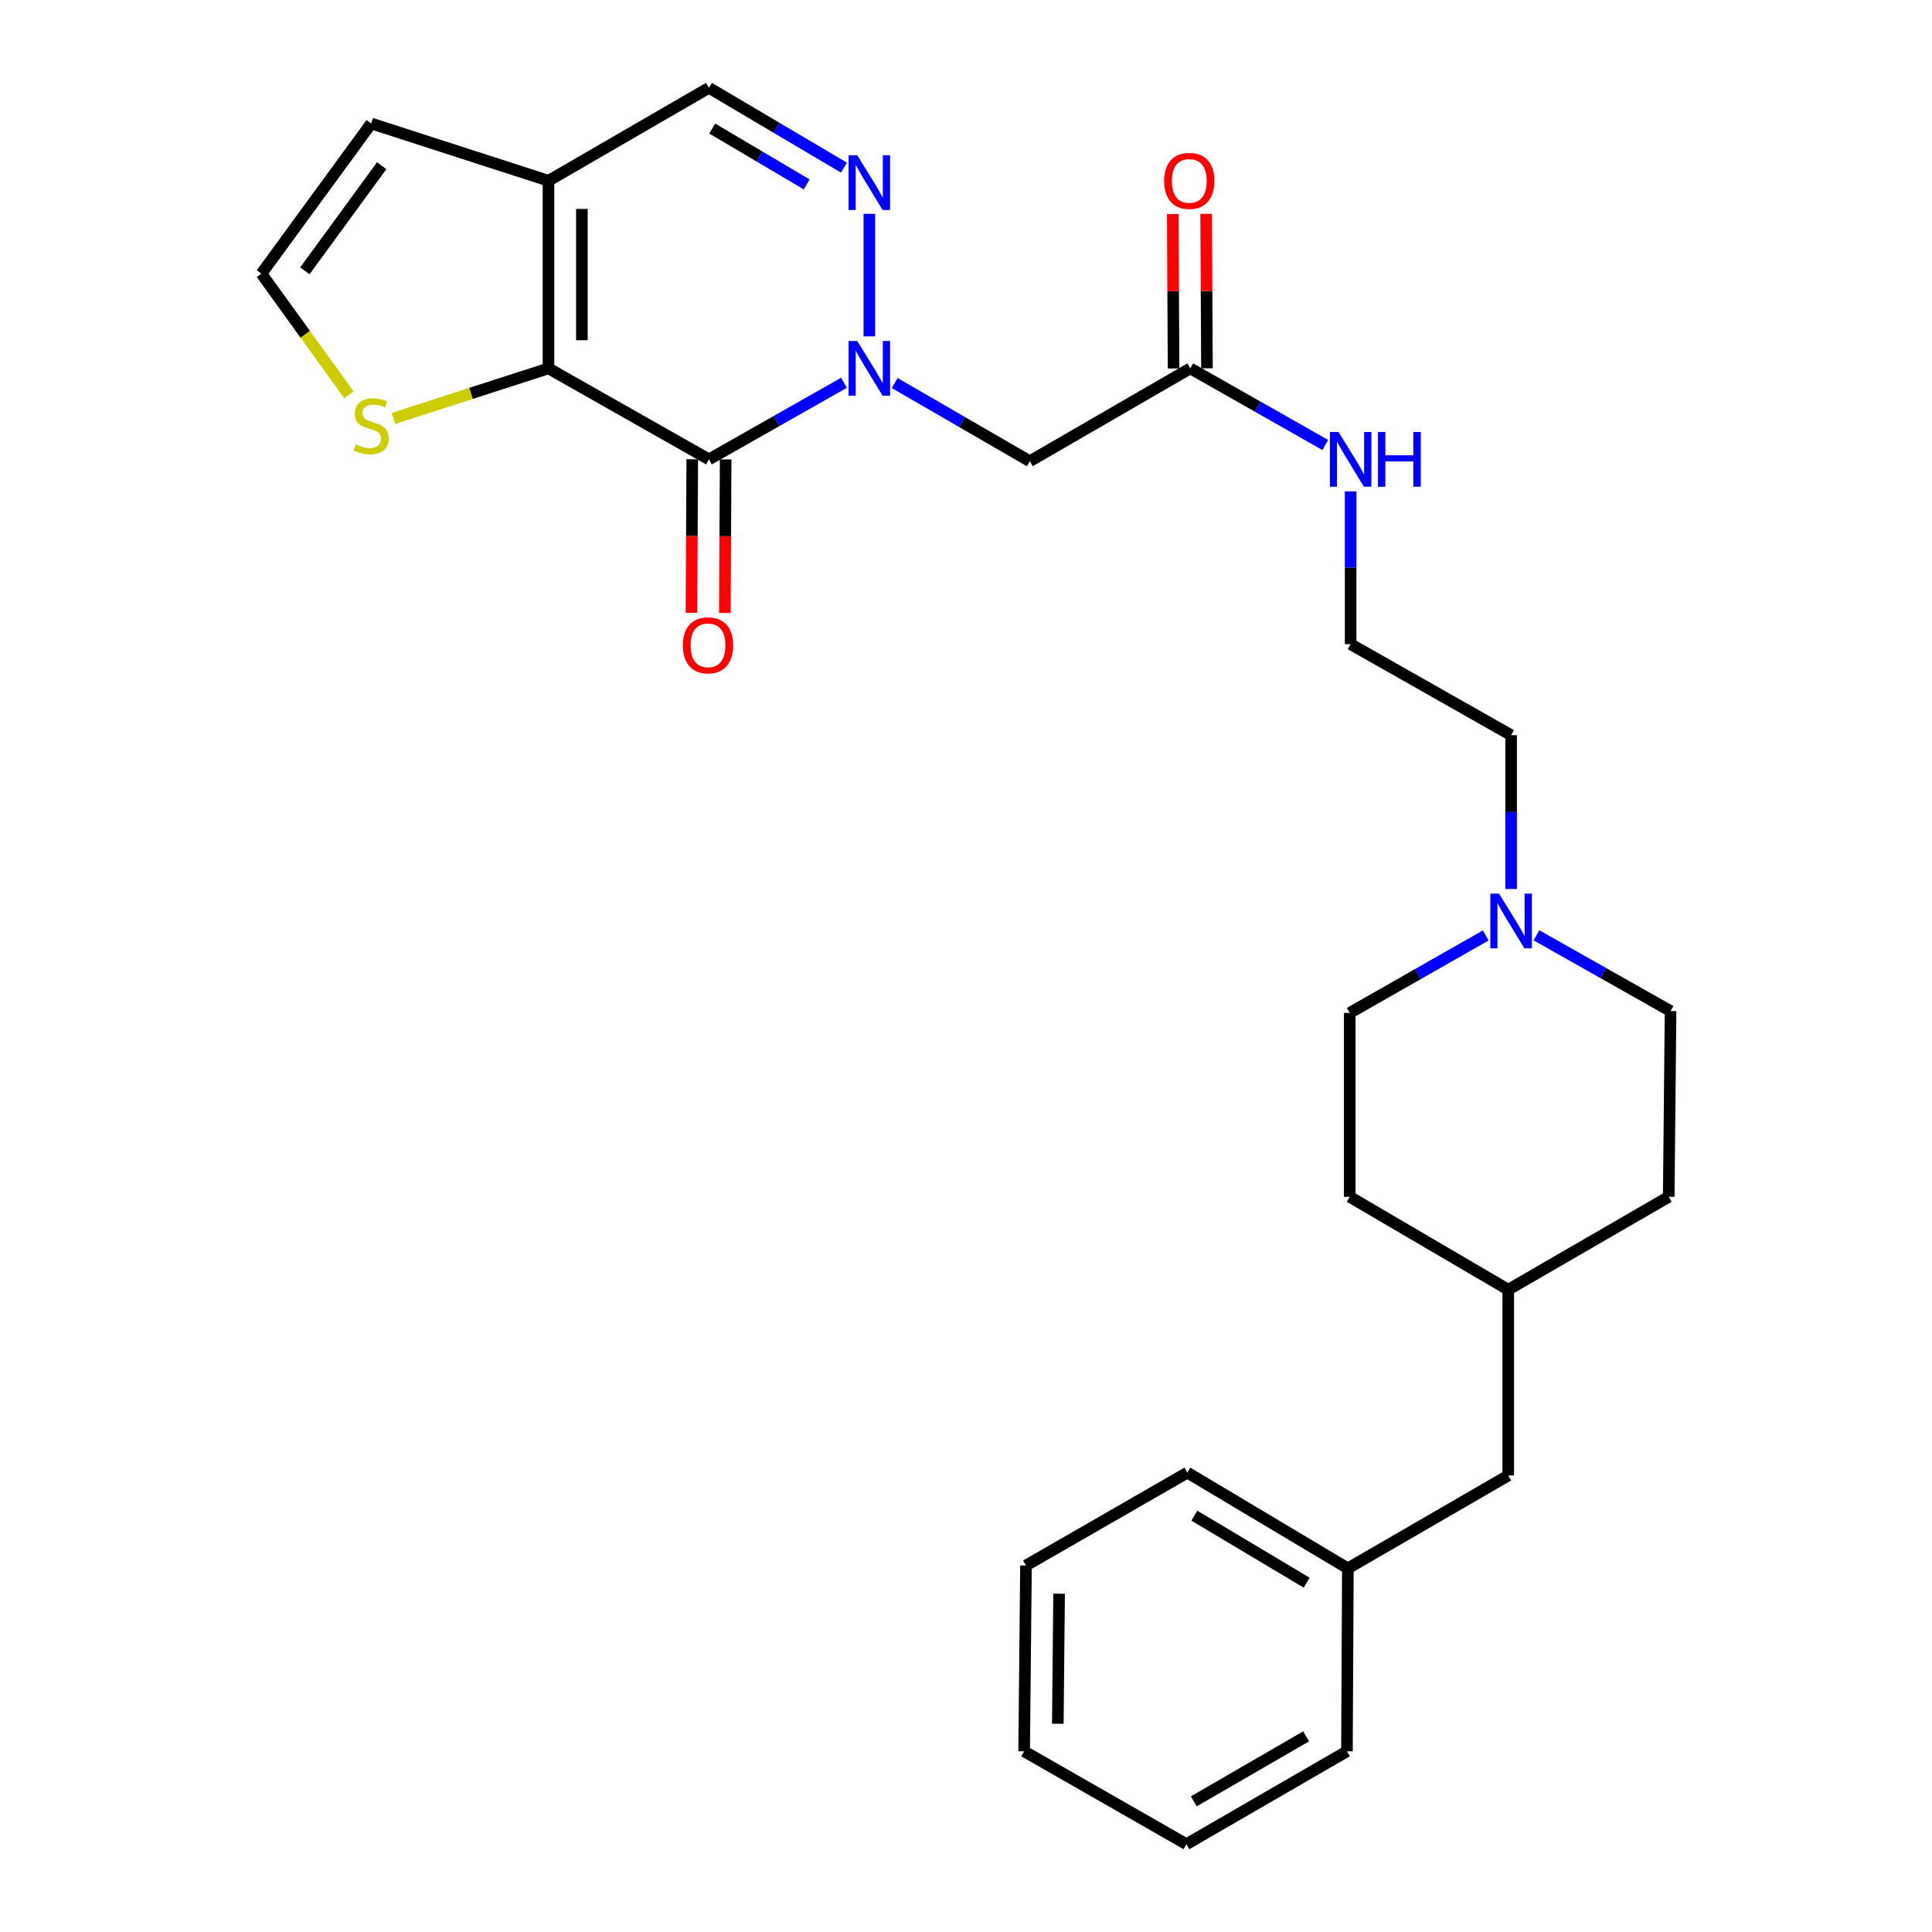 <?xml version='1.0' encoding='iso-8859-1'?>
<svg version='1.1' baseProfile='full'
              xmlns='http://www.w3.org/2000/svg'
                      xmlns:rdkit='http://www.rdkit.org/xml'
                      xmlns:xlink='http://www.w3.org/1999/xlink'
                  xml:space='preserve'
width='1000px' height='1000px' viewBox='0 0 1000 1000'>
<!-- END OF HEADER -->
<rect style='opacity:1.0;fill:#FFFFFF;stroke:none' width='1000' height='1000' x='0' y='0'> </rect>
<path class='bond-0' d='M 436.842,198.118 L 401.897,217.945' style='fill:none;fill-rule:evenodd;stroke:#0000FF;stroke-width:6px;stroke-linecap:butt;stroke-linejoin:miter;stroke-opacity:1' />
<path class='bond-0' d='M 401.897,217.945 L 366.951,237.773' style='fill:none;fill-rule:evenodd;stroke:#000000;stroke-width:6px;stroke-linecap:butt;stroke-linejoin:miter;stroke-opacity:1' />
<path class='bond-2' d='M 449.969,174.107 L 449.969,110.684' style='fill:none;fill-rule:evenodd;stroke:#0000FF;stroke-width:6px;stroke-linecap:butt;stroke-linejoin:miter;stroke-opacity:1' />
<path class='bond-4' d='M 463.108,198.273 L 498.066,218.503' style='fill:none;fill-rule:evenodd;stroke:#0000FF;stroke-width:6px;stroke-linecap:butt;stroke-linejoin:miter;stroke-opacity:1' />
<path class='bond-4' d='M 498.066,218.503 L 533.025,238.733' style='fill:none;fill-rule:evenodd;stroke:#000000;stroke-width:6px;stroke-linecap:butt;stroke-linejoin:miter;stroke-opacity:1' />
<path class='bond-1' d='M 366.951,237.773 L 283.895,190.67' style='fill:none;fill-rule:evenodd;stroke:#000000;stroke-width:6px;stroke-linecap:butt;stroke-linejoin:miter;stroke-opacity:1' />
<path class='bond-9' d='M 358.309,237.729 L 358.106,277.453' style='fill:none;fill-rule:evenodd;stroke:#000000;stroke-width:6px;stroke-linecap:butt;stroke-linejoin:miter;stroke-opacity:1' />
<path class='bond-9' d='M 358.106,277.453 L 357.904,317.178' style='fill:none;fill-rule:evenodd;stroke:#FF0000;stroke-width:6px;stroke-linecap:butt;stroke-linejoin:miter;stroke-opacity:1' />
<path class='bond-9' d='M 375.594,237.817 L 375.392,277.541' style='fill:none;fill-rule:evenodd;stroke:#000000;stroke-width:6px;stroke-linecap:butt;stroke-linejoin:miter;stroke-opacity:1' />
<path class='bond-9' d='M 375.392,277.541 L 375.189,317.266' style='fill:none;fill-rule:evenodd;stroke:#FF0000;stroke-width:6px;stroke-linecap:butt;stroke-linejoin:miter;stroke-opacity:1' />
<path class='bond-6' d='M 283.895,190.67 L 243.758,203.636' style='fill:none;fill-rule:evenodd;stroke:#000000;stroke-width:6px;stroke-linecap:butt;stroke-linejoin:miter;stroke-opacity:1' />
<path class='bond-6' d='M 243.758,203.636 L 203.621,216.602' style='fill:none;fill-rule:evenodd;stroke:#CCCC00;stroke-width:6px;stroke-linecap:butt;stroke-linejoin:miter;stroke-opacity:1' />
<path class='bond-28' d='M 283.895,190.67 L 283.895,93.556' style='fill:none;fill-rule:evenodd;stroke:#000000;stroke-width:6px;stroke-linecap:butt;stroke-linejoin:miter;stroke-opacity:1' />
<path class='bond-28' d='M 301.181,176.103 L 301.181,108.123' style='fill:none;fill-rule:evenodd;stroke:#000000;stroke-width:6px;stroke-linecap:butt;stroke-linejoin:miter;stroke-opacity:1' />
<path class='bond-5' d='M 436.818,86.76 L 401.884,66.107' style='fill:none;fill-rule:evenodd;stroke:#0000FF;stroke-width:6px;stroke-linecap:butt;stroke-linejoin:miter;stroke-opacity:1' />
<path class='bond-5' d='M 401.884,66.107 L 366.951,45.455' style='fill:none;fill-rule:evenodd;stroke:#000000;stroke-width:6px;stroke-linecap:butt;stroke-linejoin:miter;stroke-opacity:1' />
<path class='bond-5' d='M 417.541,95.444 L 393.088,80.987' style='fill:none;fill-rule:evenodd;stroke:#0000FF;stroke-width:6px;stroke-linecap:butt;stroke-linejoin:miter;stroke-opacity:1' />
<path class='bond-5' d='M 393.088,80.987 L 368.634,66.53' style='fill:none;fill-rule:evenodd;stroke:#000000;stroke-width:6px;stroke-linecap:butt;stroke-linejoin:miter;stroke-opacity:1' />
<path class='bond-3' d='M 283.895,93.556 L 366.951,45.455' style='fill:none;fill-rule:evenodd;stroke:#000000;stroke-width:6px;stroke-linecap:butt;stroke-linejoin:miter;stroke-opacity:1' />
<path class='bond-11' d='M 283.895,93.556 L 192.13,63.911' style='fill:none;fill-rule:evenodd;stroke:#000000;stroke-width:6px;stroke-linecap:butt;stroke-linejoin:miter;stroke-opacity:1' />
<path class='bond-7' d='M 533.025,238.733 L 616.08,190.67' style='fill:none;fill-rule:evenodd;stroke:#000000;stroke-width:6px;stroke-linecap:butt;stroke-linejoin:miter;stroke-opacity:1' />
<path class='bond-10' d='M 180.624,204.38 L 157.971,173.009' style='fill:none;fill-rule:evenodd;stroke:#CCCC00;stroke-width:6px;stroke-linecap:butt;stroke-linejoin:miter;stroke-opacity:1' />
<path class='bond-10' d='M 157.971,173.009 L 135.319,141.638' style='fill:none;fill-rule:evenodd;stroke:#000000;stroke-width:6px;stroke-linecap:butt;stroke-linejoin:miter;stroke-opacity:1' />
<path class='bond-12' d='M 624.723,190.625 L 624.513,150.662' style='fill:none;fill-rule:evenodd;stroke:#000000;stroke-width:6px;stroke-linecap:butt;stroke-linejoin:miter;stroke-opacity:1' />
<path class='bond-12' d='M 624.513,150.662 L 624.304,110.698' style='fill:none;fill-rule:evenodd;stroke:#FF0000;stroke-width:6px;stroke-linecap:butt;stroke-linejoin:miter;stroke-opacity:1' />
<path class='bond-12' d='M 607.438,190.715 L 607.228,150.752' style='fill:none;fill-rule:evenodd;stroke:#000000;stroke-width:6px;stroke-linecap:butt;stroke-linejoin:miter;stroke-opacity:1' />
<path class='bond-12' d='M 607.228,150.752 L 607.019,110.789' style='fill:none;fill-rule:evenodd;stroke:#FF0000;stroke-width:6px;stroke-linecap:butt;stroke-linejoin:miter;stroke-opacity:1' />
<path class='bond-13' d='M 616.08,190.67 L 651.021,210.497' style='fill:none;fill-rule:evenodd;stroke:#000000;stroke-width:6px;stroke-linecap:butt;stroke-linejoin:miter;stroke-opacity:1' />
<path class='bond-13' d='M 651.021,210.497 L 685.962,230.324' style='fill:none;fill-rule:evenodd;stroke:#0000FF;stroke-width:6px;stroke-linecap:butt;stroke-linejoin:miter;stroke-opacity:1' />
<path class='bond-8' d='M 782.154,460.139 L 782.154,420.334' style='fill:none;fill-rule:evenodd;stroke:#0000FF;stroke-width:6px;stroke-linecap:butt;stroke-linejoin:miter;stroke-opacity:1' />
<path class='bond-8' d='M 782.154,420.334 L 782.154,380.53' style='fill:none;fill-rule:evenodd;stroke:#000000;stroke-width:6px;stroke-linecap:butt;stroke-linejoin:miter;stroke-opacity:1' />
<path class='bond-14' d='M 769.01,484.19 L 733.814,504.238' style='fill:none;fill-rule:evenodd;stroke:#0000FF;stroke-width:6px;stroke-linecap:butt;stroke-linejoin:miter;stroke-opacity:1' />
<path class='bond-14' d='M 733.814,504.238 L 698.618,524.286' style='fill:none;fill-rule:evenodd;stroke:#000000;stroke-width:6px;stroke-linecap:butt;stroke-linejoin:miter;stroke-opacity:1' />
<path class='bond-15' d='M 795.263,484.111 L 829.972,503.723' style='fill:none;fill-rule:evenodd;stroke:#0000FF;stroke-width:6px;stroke-linecap:butt;stroke-linejoin:miter;stroke-opacity:1' />
<path class='bond-15' d='M 829.972,503.723 L 864.681,523.335' style='fill:none;fill-rule:evenodd;stroke:#000000;stroke-width:6px;stroke-linecap:butt;stroke-linejoin:miter;stroke-opacity:1' />
<path class='bond-29' d='M 135.319,141.638 L 192.13,63.911' style='fill:none;fill-rule:evenodd;stroke:#000000;stroke-width:6px;stroke-linecap:butt;stroke-linejoin:miter;stroke-opacity:1' />
<path class='bond-29' d='M 157.796,140.179 L 197.563,85.77' style='fill:none;fill-rule:evenodd;stroke:#000000;stroke-width:6px;stroke-linecap:butt;stroke-linejoin:miter;stroke-opacity:1' />
<path class='bond-18' d='M 699.088,254.324 L 699.088,293.876' style='fill:none;fill-rule:evenodd;stroke:#0000FF;stroke-width:6px;stroke-linecap:butt;stroke-linejoin:miter;stroke-opacity:1' />
<path class='bond-18' d='M 699.088,293.876 L 699.088,333.427' style='fill:none;fill-rule:evenodd;stroke:#000000;stroke-width:6px;stroke-linecap:butt;stroke-linejoin:miter;stroke-opacity:1' />
<path class='bond-21' d='M 698.618,524.286 L 698.618,619.47' style='fill:none;fill-rule:evenodd;stroke:#000000;stroke-width:6px;stroke-linecap:butt;stroke-linejoin:miter;stroke-opacity:1' />
<path class='bond-20' d='M 864.681,523.335 L 863.73,619.47' style='fill:none;fill-rule:evenodd;stroke:#000000;stroke-width:6px;stroke-linecap:butt;stroke-linejoin:miter;stroke-opacity:1' />
<path class='bond-16' d='M 780.665,763.716 L 780.665,667.542' style='fill:none;fill-rule:evenodd;stroke:#000000;stroke-width:6px;stroke-linecap:butt;stroke-linejoin:miter;stroke-opacity:1' />
<path class='bond-19' d='M 780.665,763.716 L 697.657,811.788' style='fill:none;fill-rule:evenodd;stroke:#000000;stroke-width:6px;stroke-linecap:butt;stroke-linejoin:miter;stroke-opacity:1' />
<path class='bond-17' d='M 780.665,667.542 L 863.73,619.47' style='fill:none;fill-rule:evenodd;stroke:#000000;stroke-width:6px;stroke-linecap:butt;stroke-linejoin:miter;stroke-opacity:1' />
<path class='bond-30' d='M 780.665,667.542 L 698.618,619.47' style='fill:none;fill-rule:evenodd;stroke:#000000;stroke-width:6px;stroke-linecap:butt;stroke-linejoin:miter;stroke-opacity:1' />
<path class='bond-22' d='M 699.088,333.427 L 782.154,380.53' style='fill:none;fill-rule:evenodd;stroke:#000000;stroke-width:6px;stroke-linecap:butt;stroke-linejoin:miter;stroke-opacity:1' />
<path class='bond-23' d='M 697.657,811.788 L 614.592,762.227' style='fill:none;fill-rule:evenodd;stroke:#000000;stroke-width:6px;stroke-linecap:butt;stroke-linejoin:miter;stroke-opacity:1' />
<path class='bond-23' d='M 676.341,819.198 L 618.195,784.505' style='fill:none;fill-rule:evenodd;stroke:#000000;stroke-width:6px;stroke-linecap:butt;stroke-linejoin:miter;stroke-opacity:1' />
<path class='bond-24' d='M 697.657,811.788 L 697.177,906.473' style='fill:none;fill-rule:evenodd;stroke:#000000;stroke-width:6px;stroke-linecap:butt;stroke-linejoin:miter;stroke-opacity:1' />
<path class='bond-26' d='M 614.592,762.227 L 531.046,810.3' style='fill:none;fill-rule:evenodd;stroke:#000000;stroke-width:6px;stroke-linecap:butt;stroke-linejoin:miter;stroke-opacity:1' />
<path class='bond-25' d='M 697.177,906.473 L 614.102,954.545' style='fill:none;fill-rule:evenodd;stroke:#000000;stroke-width:6px;stroke-linecap:butt;stroke-linejoin:miter;stroke-opacity:1' />
<path class='bond-25' d='M 676.059,898.723 L 617.906,932.374' style='fill:none;fill-rule:evenodd;stroke:#000000;stroke-width:6px;stroke-linecap:butt;stroke-linejoin:miter;stroke-opacity:1' />
<path class='bond-27' d='M 614.102,954.545 L 530.096,906.473' style='fill:none;fill-rule:evenodd;stroke:#000000;stroke-width:6px;stroke-linecap:butt;stroke-linejoin:miter;stroke-opacity:1' />
<path class='bond-31' d='M 531.046,810.3 L 530.096,906.473' style='fill:none;fill-rule:evenodd;stroke:#000000;stroke-width:6px;stroke-linecap:butt;stroke-linejoin:miter;stroke-opacity:1' />
<path class='bond-31' d='M 548.188,824.897 L 547.523,892.218' style='fill:none;fill-rule:evenodd;stroke:#000000;stroke-width:6px;stroke-linecap:butt;stroke-linejoin:miter;stroke-opacity:1' />
<path  class='atom-0' d='M 443.709 176.51
L 452.989 191.51
Q 453.909 192.99, 455.389 195.67
Q 456.869 198.35, 456.949 198.51
L 456.949 176.51
L 460.709 176.51
L 460.709 204.83
L 456.829 204.83
L 446.869 188.43
Q 445.709 186.51, 444.469 184.31
Q 443.269 182.11, 442.909 181.43
L 442.909 204.83
L 439.229 204.83
L 439.229 176.51
L 443.709 176.51
' fill='#0000FF'/>
<path  class='atom-3' d='M 443.709 80.375
L 452.989 95.375
Q 453.909 96.855, 455.389 99.535
Q 456.869 102.215, 456.949 102.375
L 456.949 80.375
L 460.709 80.375
L 460.709 108.695
L 456.829 108.695
L 446.869 92.295
Q 445.709 90.375, 444.469 88.175
Q 443.269 85.975, 442.909 85.295
L 442.909 108.695
L 439.229 108.695
L 439.229 80.375
L 443.709 80.375
' fill='#0000FF'/>
<path  class='atom-7' d='M 184.13 230.034
Q 184.45 230.154, 185.77 230.714
Q 187.09 231.274, 188.53 231.634
Q 190.01 231.954, 191.45 231.954
Q 194.13 231.954, 195.69 230.674
Q 197.25 229.354, 197.25 227.074
Q 197.25 225.514, 196.45 224.554
Q 195.69 223.594, 194.49 223.074
Q 193.29 222.554, 191.29 221.954
Q 188.77 221.194, 187.25 220.474
Q 185.77 219.754, 184.69 218.234
Q 183.65 216.714, 183.65 214.154
Q 183.65 210.594, 186.05 208.394
Q 188.49 206.194, 193.29 206.194
Q 196.57 206.194, 200.29 207.754
L 199.37 210.834
Q 195.97 209.434, 193.41 209.434
Q 190.65 209.434, 189.13 210.594
Q 187.61 211.714, 187.65 213.674
Q 187.65 215.194, 188.41 216.114
Q 189.21 217.034, 190.33 217.554
Q 191.49 218.074, 193.41 218.674
Q 195.97 219.474, 197.49 220.274
Q 199.01 221.074, 200.09 222.714
Q 201.21 224.314, 201.21 227.074
Q 201.21 230.994, 198.57 233.114
Q 195.97 235.194, 191.61 235.194
Q 189.09 235.194, 187.17 234.634
Q 185.29 234.114, 183.05 233.194
L 184.13 230.034
' fill='#CCCC00'/>
<path  class='atom-9' d='M 775.894 462.543
L 785.174 477.543
Q 786.094 479.023, 787.574 481.703
Q 789.054 484.383, 789.134 484.543
L 789.134 462.543
L 792.894 462.543
L 792.894 490.863
L 789.014 490.863
L 779.054 474.463
Q 777.894 472.543, 776.654 470.343
Q 775.454 468.143, 775.094 467.463
L 775.094 490.863
L 771.414 490.863
L 771.414 462.543
L 775.894 462.543
' fill='#0000FF'/>
<path  class='atom-10' d='M 353.462 334.026
Q 353.462 327.226, 356.822 323.426
Q 360.182 319.626, 366.462 319.626
Q 372.742 319.626, 376.102 323.426
Q 379.462 327.226, 379.462 334.026
Q 379.462 340.906, 376.062 344.826
Q 372.662 348.706, 366.462 348.706
Q 360.222 348.706, 356.822 344.826
Q 353.462 340.946, 353.462 334.026
M 366.462 345.506
Q 370.782 345.506, 373.102 342.626
Q 375.462 339.706, 375.462 334.026
Q 375.462 328.466, 373.102 325.666
Q 370.782 322.826, 366.462 322.826
Q 362.142 322.826, 359.782 325.626
Q 357.462 328.426, 357.462 334.026
Q 357.462 339.746, 359.782 342.626
Q 362.142 345.506, 366.462 345.506
' fill='#FF0000'/>
<path  class='atom-13' d='M 602.571 93.636
Q 602.571 86.836, 605.931 83.036
Q 609.291 79.236, 615.571 79.236
Q 621.851 79.236, 625.211 83.036
Q 628.571 86.836, 628.571 93.636
Q 628.571 100.516, 625.171 104.436
Q 621.771 108.316, 615.571 108.316
Q 609.331 108.316, 605.931 104.436
Q 602.571 100.556, 602.571 93.636
M 615.571 105.116
Q 619.891 105.116, 622.211 102.236
Q 624.571 99.316, 624.571 93.636
Q 624.571 88.076, 622.211 85.276
Q 619.891 82.436, 615.571 82.436
Q 611.251 82.436, 608.891 85.236
Q 606.571 88.036, 606.571 93.636
Q 606.571 99.356, 608.891 102.236
Q 611.251 105.116, 615.571 105.116
' fill='#FF0000'/>
<path  class='atom-14' d='M 692.828 223.613
L 702.108 238.613
Q 703.028 240.093, 704.508 242.773
Q 705.988 245.453, 706.068 245.613
L 706.068 223.613
L 709.828 223.613
L 709.828 251.933
L 705.948 251.933
L 695.988 235.533
Q 694.828 233.613, 693.588 231.413
Q 692.388 229.213, 692.028 228.533
L 692.028 251.933
L 688.348 251.933
L 688.348 223.613
L 692.828 223.613
' fill='#0000FF'/>
<path  class='atom-14' d='M 713.228 223.613
L 717.068 223.613
L 717.068 235.653
L 731.548 235.653
L 731.548 223.613
L 735.388 223.613
L 735.388 251.933
L 731.548 251.933
L 731.548 238.853
L 717.068 238.853
L 717.068 251.933
L 713.228 251.933
L 713.228 223.613
' fill='#0000FF'/>
</svg>

